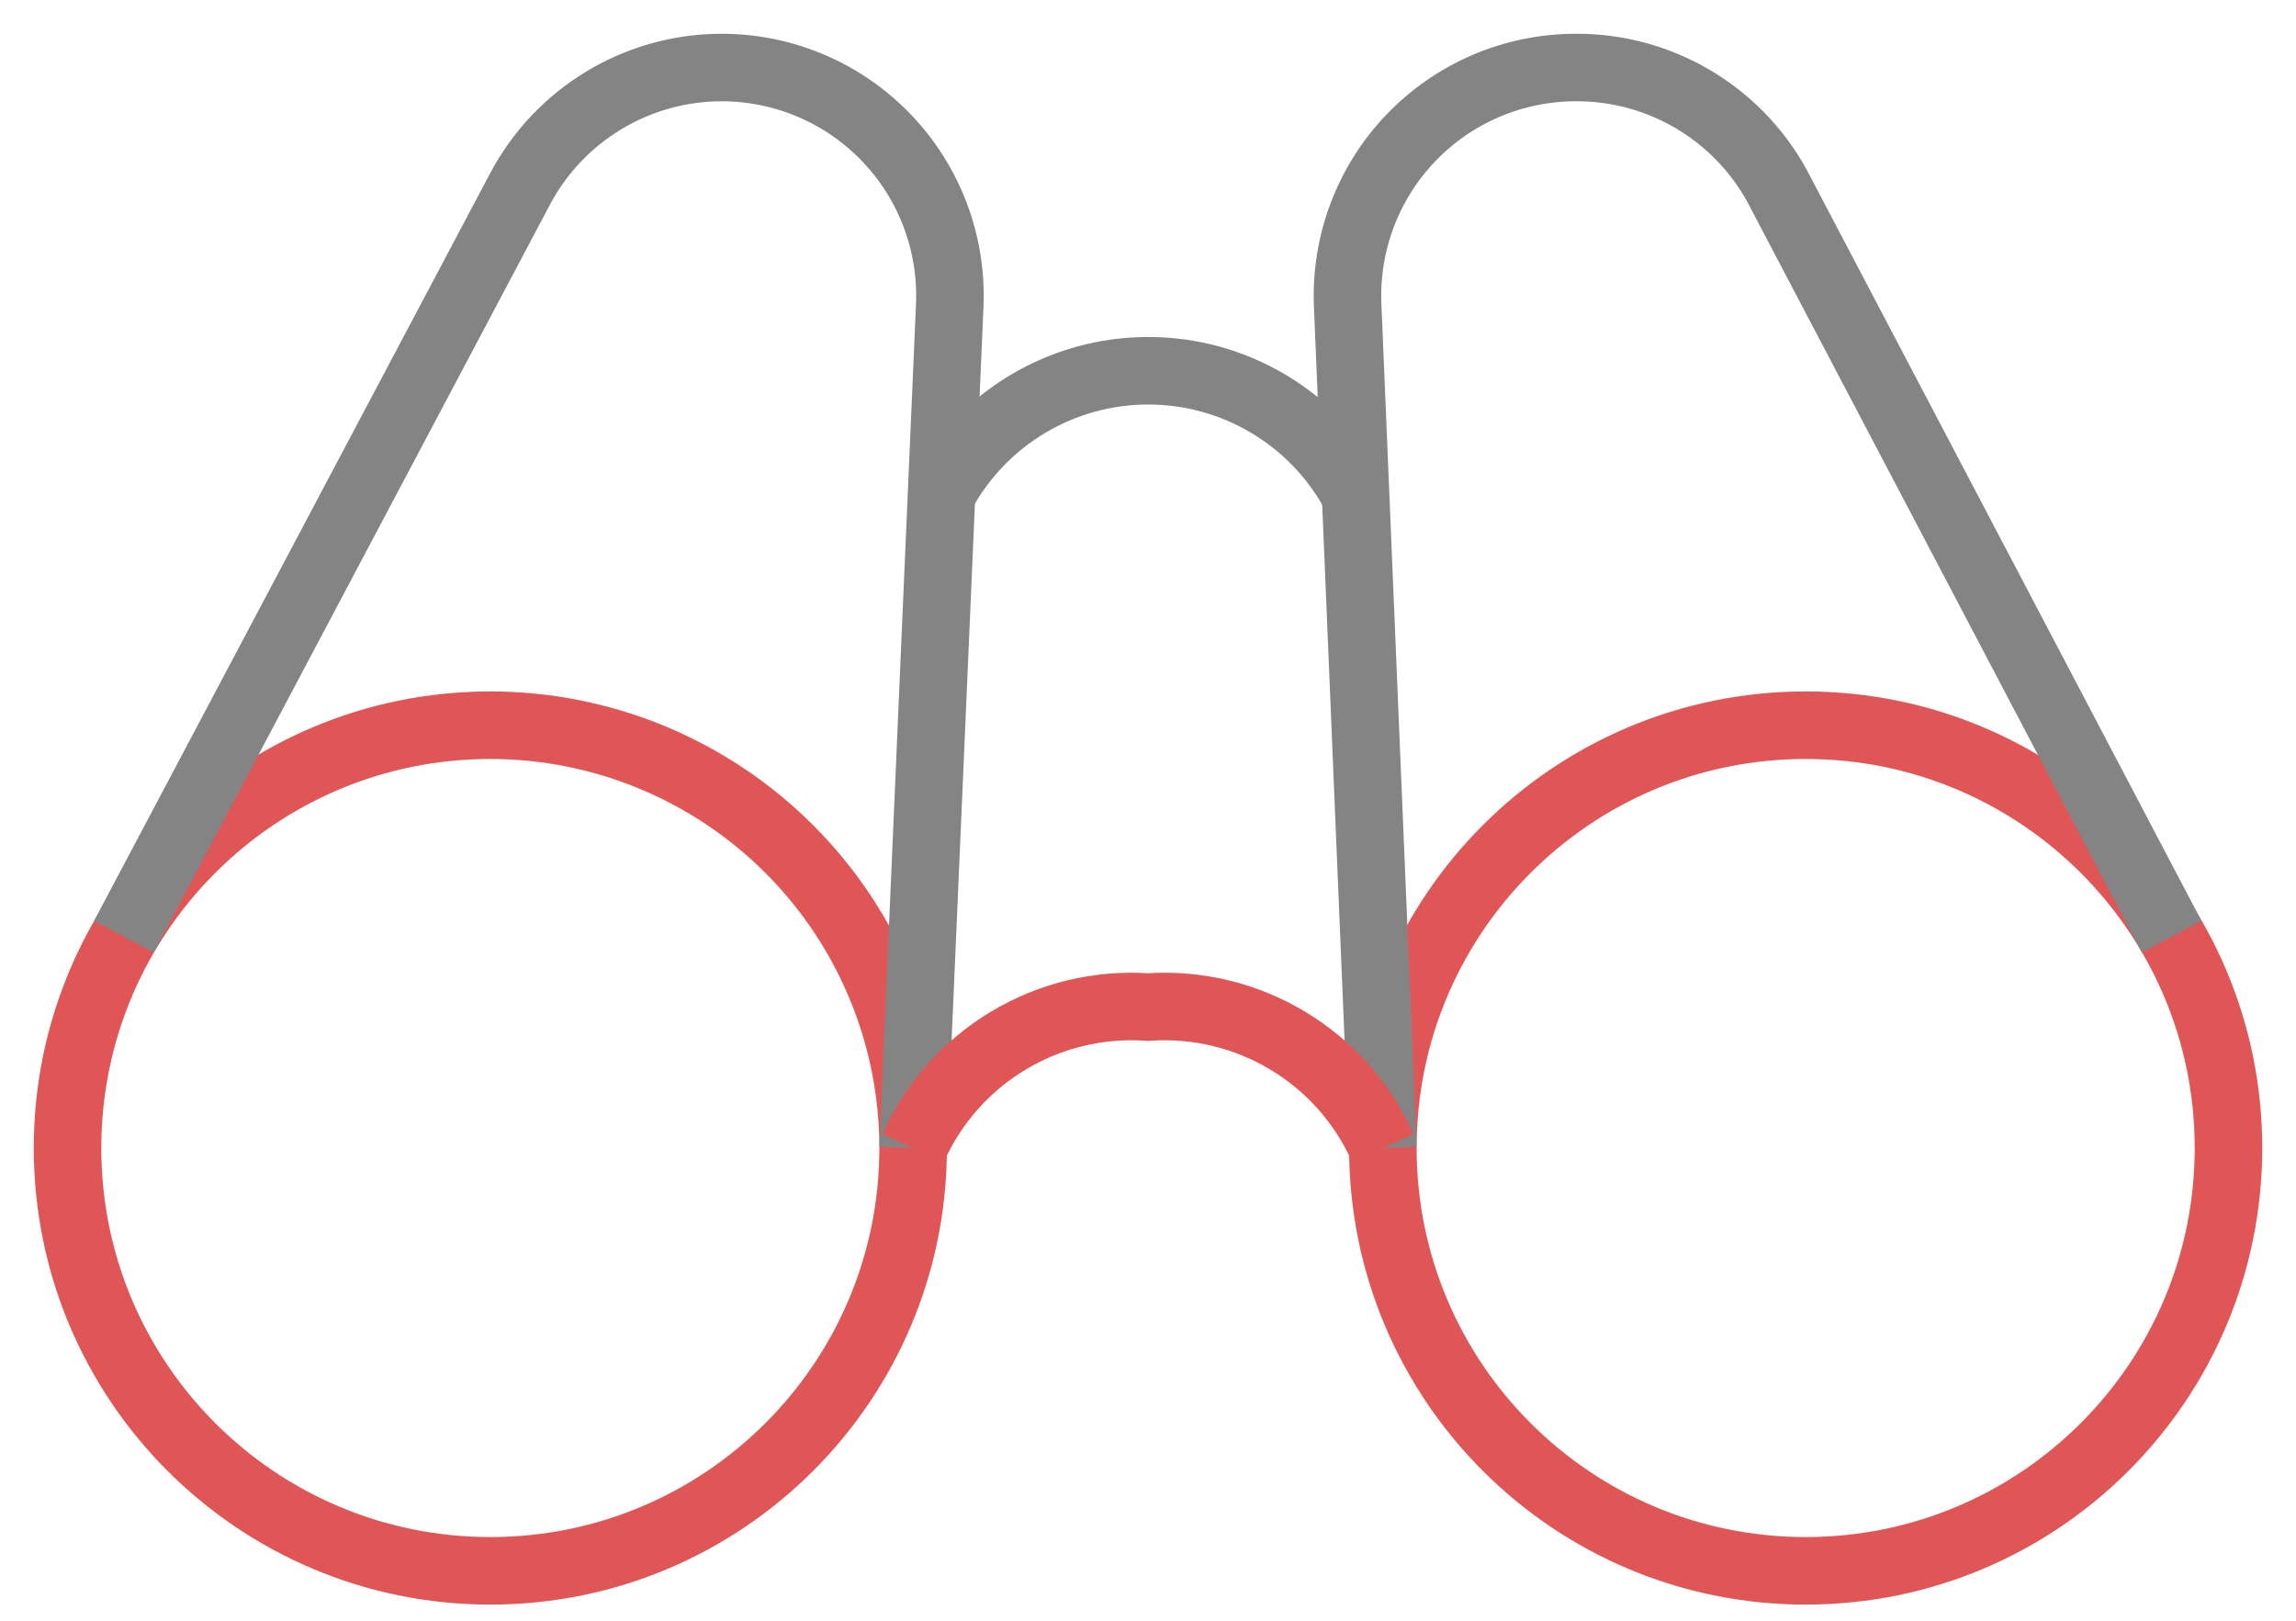 <?xml version="1.0" encoding="UTF-8"?>
<svg width="34px" height="24px" viewBox="0 0 34 24" version="1.1" xmlns="http://www.w3.org/2000/svg" xmlns:xlink="http://www.w3.org/1999/xlink">
    <!-- Generator: sketchtool 55.1 (78136) - https://sketchapp.com -->
    <title>D04B0BE0-6708-4DDA-99F8-B911028C3288</title>
    <desc>Created with sketchtool.</desc>
    <g id="Page-1" stroke="none" stroke-width="1" fill="none" fill-rule="evenodd">
        <g id="About-Us" transform="translate(-134, -3039)">
            <g id="Group-24" transform="translate(0, 2436)">
                <g id="Group-17" transform="translate(135, 604)">
                    <g id="binoculars">
                        <path d="M12.522,16 C12.522,19.458 9.719,22.261 6.261,22.261 C2.803,22.261 -4.54747351e-13,19.458 -4.54747351e-13,16 C-4.54747351e-13,12.542 2.803,9.739 6.261,9.739 C7.921,9.739 9.514,10.399 10.688,11.573 C11.862,12.747 12.522,14.34 12.522,16" id="Path" stroke="#E05656"></path>
                        <path d="M0.835,12.87 L6.699,1.802 C7.285,0.693 8.436,-0.001 9.69,-5.28234523e-07 L9.69,-5.28234523e-07 C10.612,0.001 11.493,0.378 12.13,1.044 C12.767,1.71 13.104,2.606 13.064,3.527 L12.522,16" id="Path" stroke="#848484"></path>
                        <path d="M19.478,16 C19.478,19.458 22.281,22.261 25.739,22.261 C29.197,22.261 32,19.458 32,16 C32,12.542 29.197,9.739 25.739,9.739 C22.281,9.739 19.478,12.542 19.478,16" id="Path" stroke="#E05656"></path>
                        <path d="M31.158,12.87 L25.308,1.739 C24.708,0.659 23.566,-0.008 22.33,-7.09648448e-05 L22.33,-7.09648448e-05 C21.409,0.001 20.528,0.378 19.891,1.044 C19.254,1.71 18.917,2.606 18.957,3.527 L19.478,16" id="Path" stroke="#848484"></path>
                        <path d="M12.522,16 C13.128,14.643 14.518,13.81 16,13.913 C17.482,13.81 18.872,14.643 19.478,16" id="Path" stroke="#E05656"></path>
                        <path d="M12.946,6.31 C13.554,5.188 14.728,4.49 16.003,4.49 C17.279,4.49 18.453,5.188 19.061,6.31" id="Path" stroke="#848484"></path>
                    </g>
                </g>
            </g>
        </g>
    </g>
</svg>